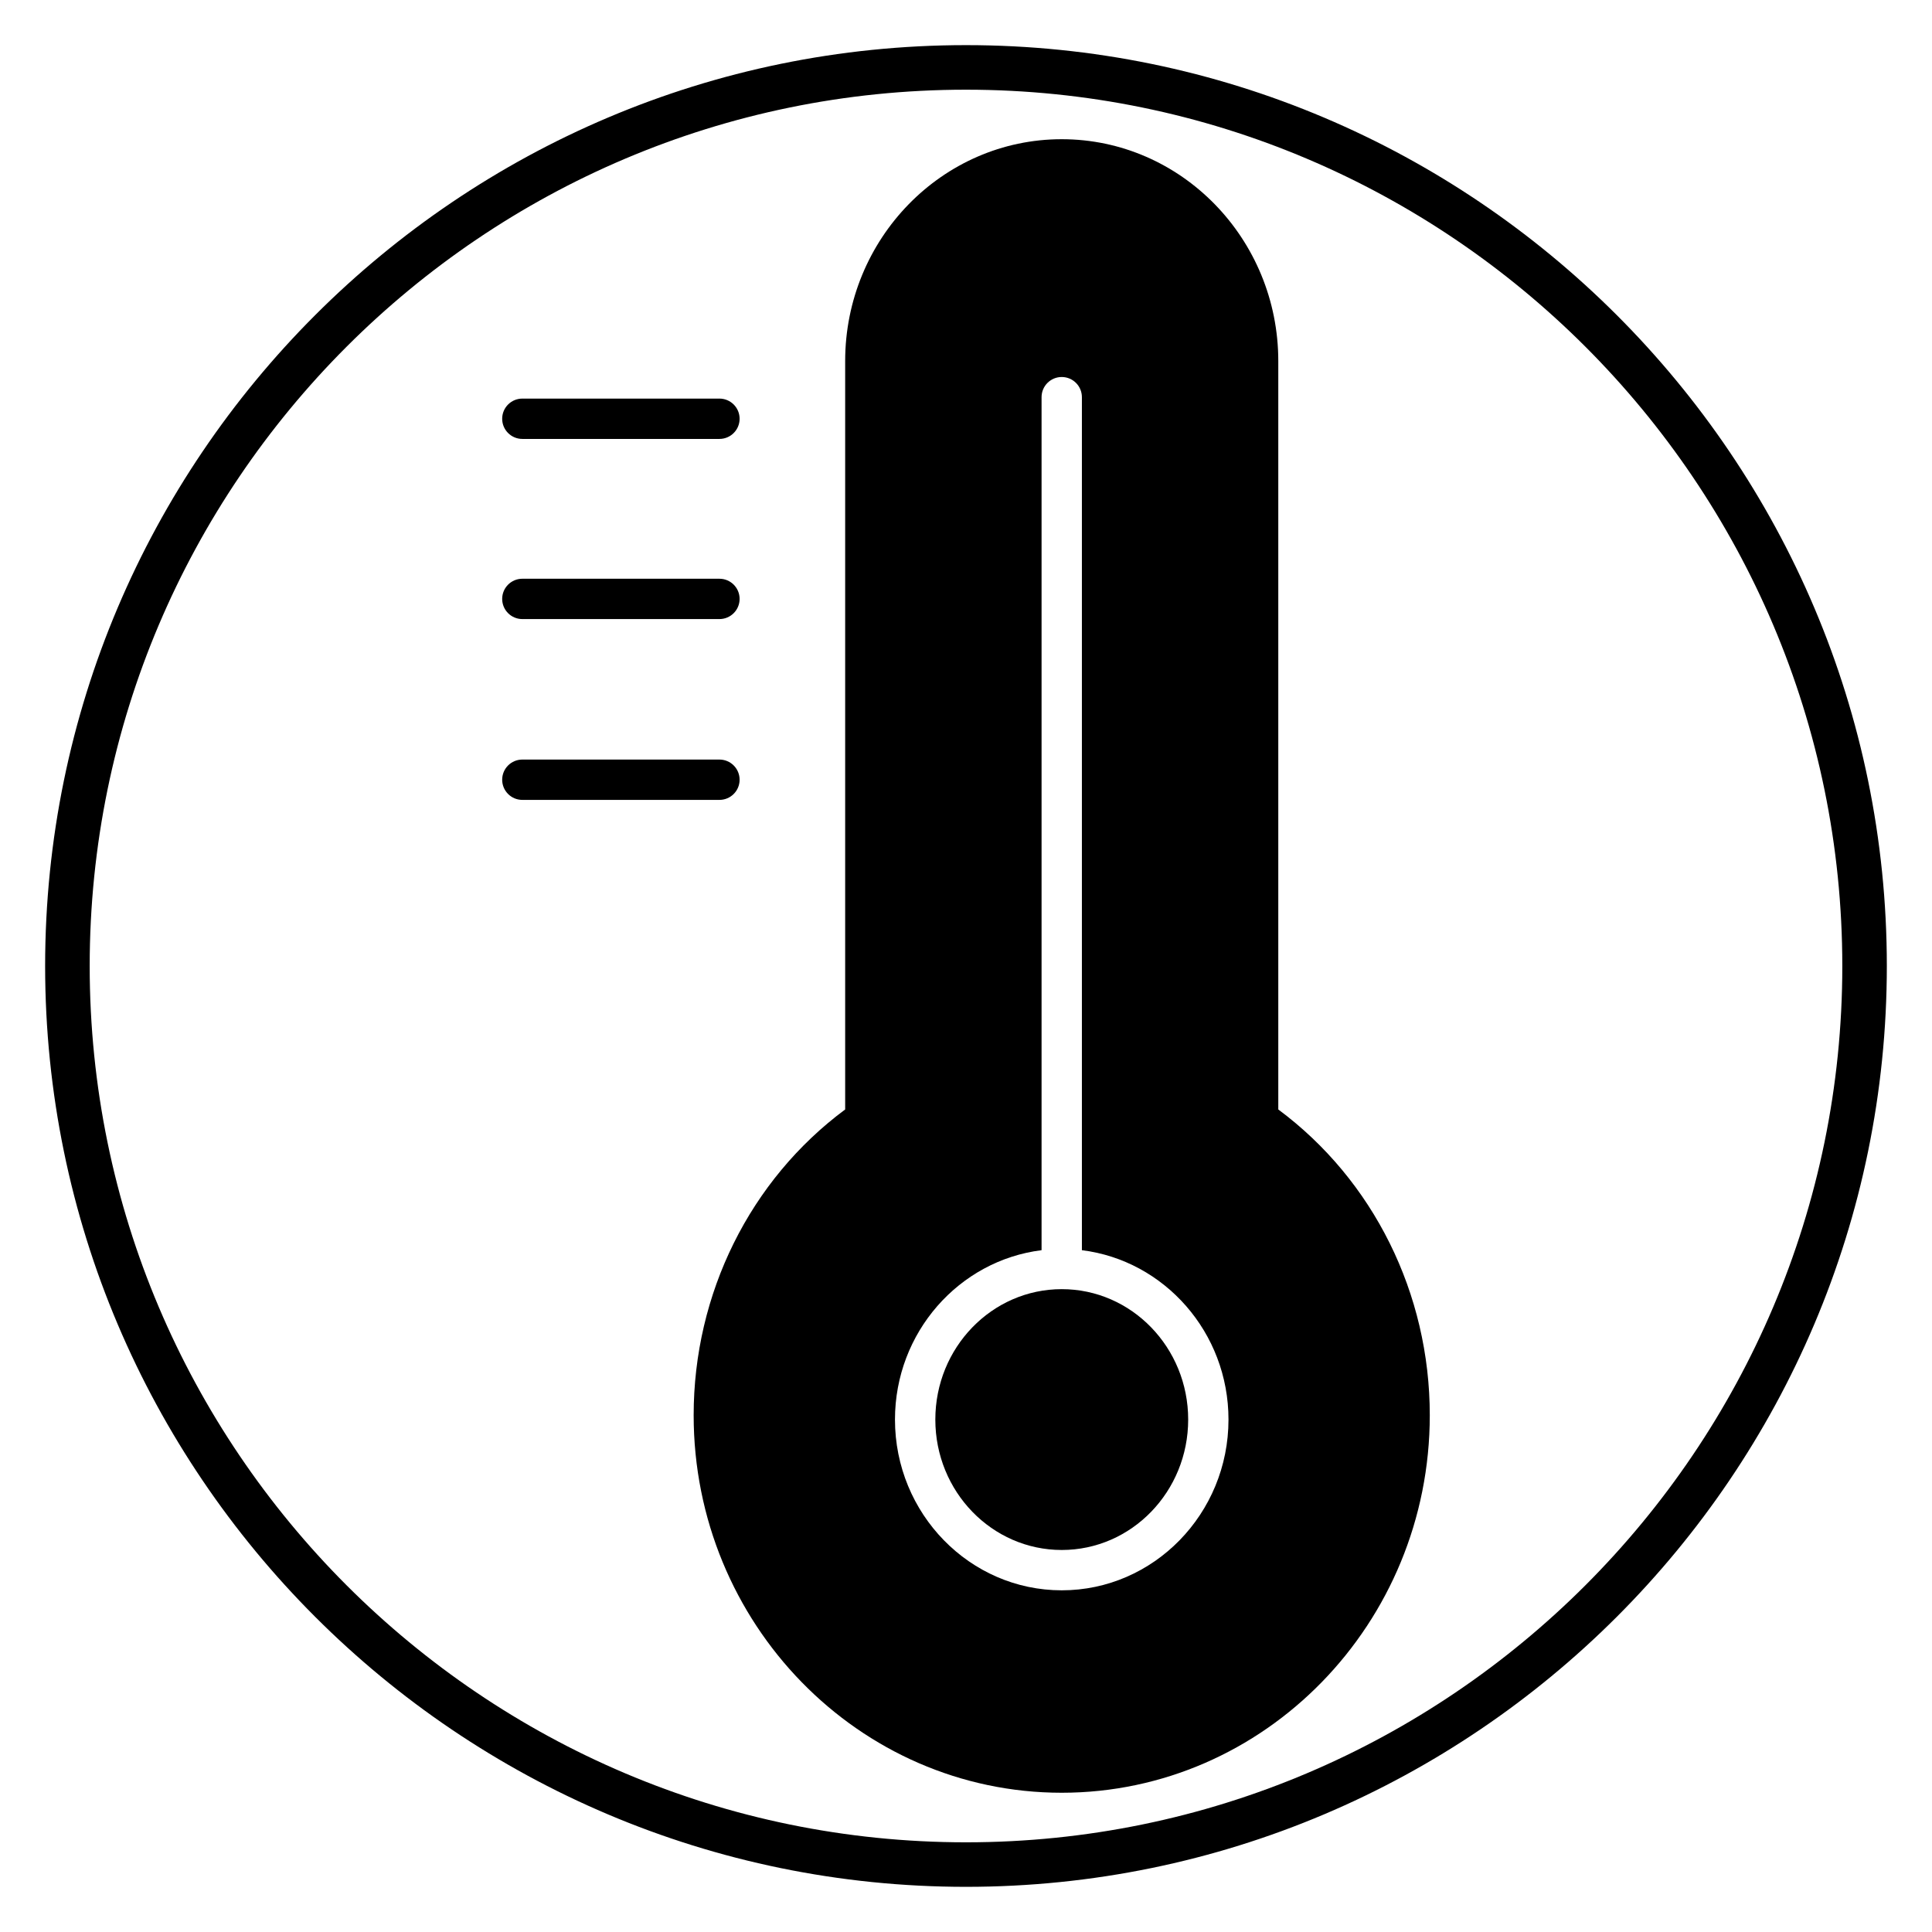 <?xml version="1.0" encoding="UTF-8"?>
<!-- Uploaded to: SVG Repo, www.svgrepo.com, Generator: SVG Repo Mixer Tools -->
<svg fill="#000000" width="800px" height="800px" version="1.1" viewBox="144 144 512 512" xmlns="http://www.w3.org/2000/svg">
 <g>
  <path d="m400 644.03c-134.56 0-244.04-109.47-244.04-244.03 0-134.56 109.47-244.04 244.04-244.04 134.56 0 244.03 109.47 244.03 244.03 0 134.56-109.47 244.04-244.03 244.04zm0-476.26c-128.05 0-232.23 104.18-232.23 232.23s104.18 232.23 232.23 232.23 232.23-104.18 232.23-232.23c-0.004-128.05-104.18-232.23-232.23-232.23z"/>
  <path d="m458.88 520.2c0 19.09-15 34.562-33.504 34.562s-33.504-15.473-33.504-34.562c0-19.086 15-34.562 33.504-34.562s33.504 15.477 33.504 34.562"/>
  <path d="m482.76 438.02v-198.32c0-32.426-25.746-58.809-57.391-58.809-31.645 0-57.391 26.383-57.391 58.809v198.32c-25.195 18.699-40.152 48.77-40.152 81.027 0 55.172 43.758 100.05 97.543 100.05s97.539-44.883 97.539-100.05c0.004-32.254-14.953-62.328-40.148-81.027zm-57.387 127.43c-24.367 0-44.195-20.297-44.195-45.25 0-23.098 16.996-42.172 38.848-44.887v-226.06c0-2.953 2.394-5.344 5.344-5.344 2.953 0 5.344 2.394 5.344 5.344v226.06c21.852 2.715 38.848 21.789 38.848 44.887 0 24.953-19.82 45.25-44.188 45.25z"/>
  <path d="m334.66 260.32h-52.234c-2.953 0-5.344-2.394-5.344-5.344 0-2.953 2.394-5.344 5.344-5.344h52.234c2.953 0 5.344 2.394 5.344 5.344 0 2.953-2.394 5.344-5.344 5.344z"/>
  <path d="m334.66 308.06h-52.234c-2.953 0-5.344-2.394-5.344-5.344 0-2.953 2.394-5.344 5.344-5.344h52.234c2.953 0 5.344 2.394 5.344 5.344 0 2.949-2.394 5.344-5.344 5.344z"/>
  <path d="m334.66 355.98h-52.234c-2.953 0-5.344-2.394-5.344-5.344 0-2.953 2.394-5.344 5.344-5.344h52.234c2.953 0 5.344 2.394 5.344 5.344 0 2.953-2.394 5.344-5.344 5.344z"/>
 </g>
</svg>
